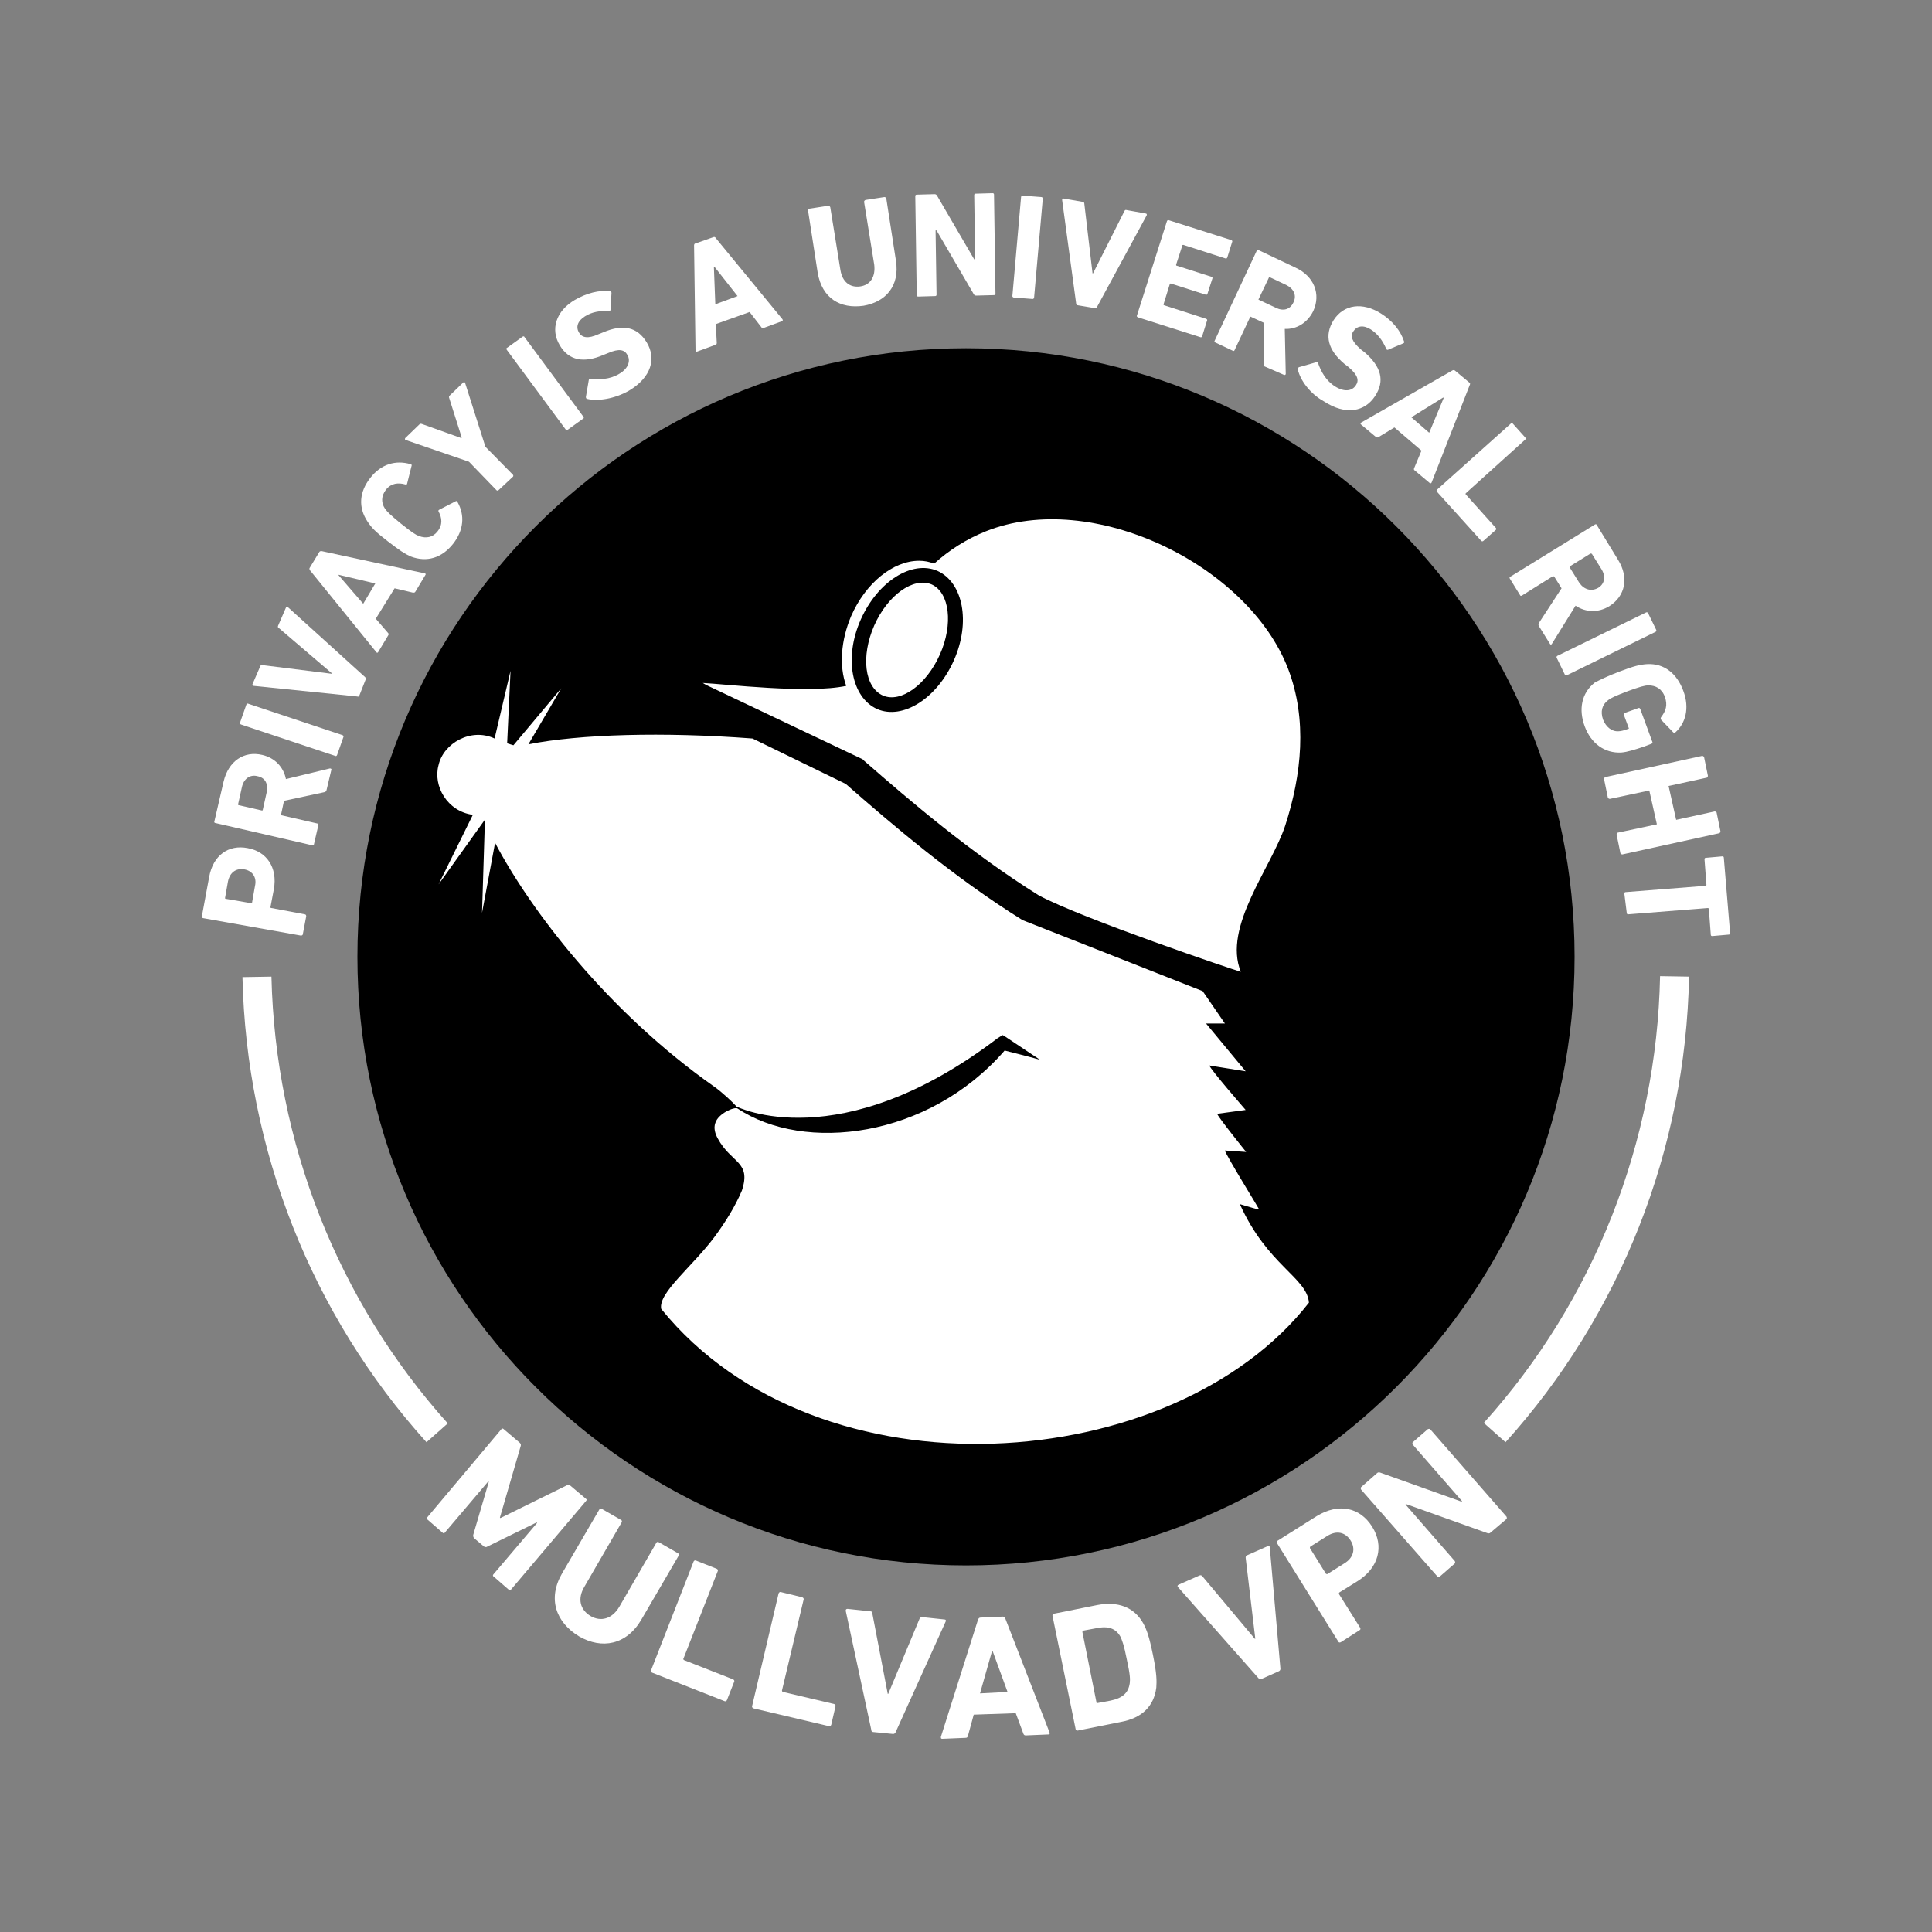 <?xml version="1.0" encoding="utf-8"?>
<svg version="1.1" id="Mullvad_VPN_Logo_BW_Neg" xmlns="http://www.w3.org/2000/svg" xmlns:xlink="http://www.w3.org/1999/xlink"
	 x="0px" y="0px" viewBox="0 0 400 400" style="enable-background:new 0 0 400 400;" xml:space="preserve">
<rect x="0" y="0" width="400" height="400" fill="#808080" stroke="none"/>
<style type="text/css">
	.background{fill-rule:evenodd;clip-rule:evenodd;}
	.lamp-light{fill:#FFFFFF;}
	.lamp-ring{fill-rule:evenodd;clip-rule:evenodd;}
	.body{fill:#FFFFFF;}
	.text{fill:#FFFFFF;}
</style>
<g id="logo">
	<g id="mole">
		<path id="bg" class="background" d="M74,198.1c0,69.6,56.5,126,126,126
			s126-56.4,126-126s-56.4-126-126-126S74,128.5,74,198.1L74,198.1L74,198.1L74,198.1z"/>
		<g id="body">
			<path id="fur" class="body" d="M97.9,168.7l-7.1,14.4l9.6-13.4
				c0,0.1-0.6,19.3-0.6,19.3l2.7-14.5c7.2,13.7,23.1,34.8,45.4,50.5c1.7,1.2,3.9,3.3,4.6,4.1c0,0,21.3,10.8,54.1-14.2
				c0.3-0.2,0.7-0.4,1-0.6l0.5,0.3l7.2,4.8c-2.5-0.7-7.3-1.9-7.3-1.9c-15.8,18.2-41.5,21.2-55.3,12c-0.6-0.4-4,1-4.6,3
				c-0.4,1.1,0,2.3,0.5,3.2c2.8,5.2,7,4.7,5,10.8c-1.4,3.3-3.4,6.5-5.6,9.5c-4.6,6.2-11.8,11.7-11.1,15
				c32.6,40.2,106.1,34.6,134.1-1.3c-0.4-5.2-8.6-7.7-14.3-20.4c1.6,0.5,4,1.2,4,1.1c0-0.1-6.8-11.1-7.1-12.2l4.4,0.3
				c0,0-5.8-7.2-6-7.9l5.9-0.8c0,0-7.4-8.5-7.5-9.2l7.5,1.2l-8.2-9.9h3.9l-4.6-6.7l-37.3-14.7c-14.3-8.9-27-19.8-36.6-28.2
				l-19.3-9.4c-18.5-1.4-35.8-0.9-46.4,1.2l6.8-11.6l-9.9,11.8c-0.6-0.2-1.3-0.4-1.3-0.4l0.7-15l-3.3,14L97.9,168.7z"/>
			<path id="nose" class="body" d="M102.4,152.9c-4.9-2.3-10.6,1-11.6,5.5
				c-1.2,4.3,1.8,9.6,7.1,10.3C102.9,165.6,107.2,157.6,102.4,152.9z"/>
		</g>
		<g id="helmet">
			<path id="helmet" class="body" d="M175.2,142c-1.5-4.1-1.1-9.4,1-14.4
				c3-6.9,8.7-11.5,14.1-11.5c1.1,0,2.1,0.2,3.1,0.6c3.1-2.8,6.7-5.1,10.7-6.7c22-8.8,54.3,6.9,62.6,28.5c4,10.5,2.8,21.9-0.6,32.4
				c-2.8,8.6-13,21-9.2,30.3c-1.5-0.4-32.8-11-41.8-15.8c-14.1-8.8-26.7-19.6-36.2-27.9l-0.3-0.3l-32-15.2c-0.4-0.2-0.8-0.4-1.1-0.6
				C149.9,141.6,167.4,143.7,175.2,142"/>
			<g id="lamp">
				
					<ellipse id="lamp-light" transform="matrix(0.401 -0.916 0.916 0.401 -8.861 251.469)" class="lamp-light" cx="187.8" cy="132.5" rx="13.6" ry="8.1"/>
				<path id="lamp-ring" class="lamp-ring" d="M194.1,118.2
					c-5.3-2.3-12.4,2.2-15.9,10.1s-1.9,16.1,3.4,18.5c5.3,2.3,12.4-2.2,15.9-10.1C201,128.8,199.4,120.6,194.1,118.2z M194.6,135.5
					c-2.8,6.3-8.1,10.1-11.8,8.5c-3.8-1.7-4.6-8.1-1.8-14.5c2.8-6.3,8.1-10.1,11.9-8.5C196.6,122.7,197.4,129.2,194.6,135.5z"/>
			</g>
		</g>
	</g>
	<g id="strokes">
		<path class="text" d="M311.7,298.6l-4.5-4c22.8-25.3,35.8-58.2,36.5-92.5l6,0.1C349,238,335.5,272.2,311.7,298.6z"/>
		<path class="text" d="M88.3,298.6C64.5,272.2,51,238,50.2,202.3l6-0.1c0.8,34.3,13.7,67.1,36.5,92.5L88.3,298.6z"/>
	</g>
	<g id="privacy-is-a-universal-right">
		<path class="text" d="M62.7,193.4c0,0.2-0.2,0.3-0.4,0.3l-20.2-3.6c-0.2,0-0.3-0.2-0.3-0.4l1.5-8.1c0.8-4.5,4-6.8,8-6
			c3.9,0.7,6.2,4,5.4,8.5l-0.7,3.7c0,0.1,0,0.2,0.2,0.2l6.9,1.3c0.2,0,0.3,0.2,0.3,0.4L62.7,193.4z M50.6,180
			c-1.7-0.3-3,0.6-3.4,2.5l-0.6,3.4c0,0.1,0,0.2,0.2,0.2L52,187c0.1,0,0.2,0,0.2-0.2l0.6-3.4C53.2,181.7,52.3,180.3,50.6,180z"/>
		<path class="text" d="M67.6,163.6c-0.1,0.3-0.2,0.3-0.4,0.4l-8.4,1.8l-0.6,2.8c0,0.1,0,0.2,0.1,0.2l7.4,1.7c0.2,0,0.3,0.2,0.2,0.4
			l-0.9,3.9c0,0.2-0.2,0.3-0.4,0.2l-20-4.6c-0.2,0-0.3-0.2-0.2-0.4l1.9-8.2c1-4.2,4.2-6.4,8-5.5c2.6,0.6,4.4,2.5,4.9,5l9.1-2.2
			c0.2,0,0.4,0.1,0.3,0.3L67.6,163.6z M53.3,160.7c-1.5-0.4-2.8,0.5-3.2,2.2l-0.8,3.6c0,0.1,0,0.2,0.1,0.2l4.8,1.1
			c0.1,0,0.2,0,0.2-0.1l0.8-3.6C55.6,162.3,54.9,161,53.3,160.7z"/>
		<path class="text" d="M49.9,150c-0.2-0.1-0.3-0.2-0.2-0.4l1.3-3.7c0.1-0.2,0.2-0.3,0.4-0.2l19.5,6.5c0.2,0.1,0.3,0.2,0.2,0.4
			l-1.3,3.7c-0.1,0.2-0.2,0.3-0.4,0.2L49.9,150z"/>
		<path class="text" d="M74.4,144c-0.1,0.2-0.3,0.3-0.4,0.2L52.5,142c-0.2,0-0.3-0.2-0.2-0.4l1.6-3.7c0.1-0.2,0.2-0.3,0.4-0.2
			l14.4,1.8v-0.1l-11-9.4c-0.2-0.1-0.2-0.3-0.1-0.5l1.6-3.7c0.1-0.2,0.2-0.2,0.4-0.1l16,14.5c0.1,0.1,0.2,0.3,0.1,0.5L74.4,144z"/>
		<path class="text" d="M64.2,118.1c-0.1-0.2-0.2-0.3-0.1-0.5l2-3.3c0.1-0.2,0.3-0.2,0.5-0.2l21.3,4.6c0.2,0,0.3,0.2,0.2,0.3
			l-2.1,3.5c-0.1,0.2-0.3,0.2-0.5,0.2l-3.8-0.9l-3.9,6.3l2.5,2.9c0.2,0.2,0.2,0.3,0.1,0.5l-2.1,3.5c-0.1,0.2-0.3,0.2-0.4,0
			L64.2,118.1z M77.7,120.8l-7.6-1.8v0.1l5.1,5.9L77.7,120.8z"/>
		<path class="text" d="M80.2,112c-2.6-2-3.3-2.8-4.1-4c-2-3-1.7-6.2,0.6-9.1c2.2-2.8,5.2-3.7,8.3-2.8c0.2,0,0.3,0.2,0.2,0.4
			l-0.9,3.6c0,0.2-0.2,0.3-0.4,0.2c-1.4-0.4-2.9-0.3-4,1.1c-1,1.3-1,2.7-0.2,3.9c0.5,0.7,1,1.2,3.3,3.1c2.4,1.9,3,2.3,3.8,2.6
			c1.4,0.5,2.8,0.3,3.8-1c1.1-1.4,0.9-2.8,0.2-4.1c-0.1-0.2,0-0.3,0.2-0.4l3.3-1.7c0.2-0.1,0.3-0.1,0.4,0.1c1.6,2.8,1.3,5.9-0.9,8.7
			c-2.3,2.9-5.4,3.9-8.8,2.6C83.7,114.6,82.8,114,80.2,112z"/>
		<path class="text" d="M103.2,101.5c-0.1,0.1-0.3,0.1-0.4,0l-5.7-5.9L84,91.1c-0.2-0.1-0.2-0.2-0.1-0.4l2.9-2.8
			c0.2-0.2,0.3-0.2,0.6-0.1l8.1,2.9l0.1-0.1L93,82.4c-0.1-0.2,0-0.4,0.1-0.5l2.8-2.7c0.2-0.2,0.3-0.1,0.4,0.1l4.2,13.2l5.7,5.8
			c0.1,0.1,0.1,0.3,0,0.4L103.2,101.5z"/>
		<path class="text" d="M104.9,72.4c-0.1-0.2-0.1-0.3,0.1-0.4l3.2-2.3c0.2-0.1,0.3-0.1,0.4,0.1l12.2,16.5c0.1,0.2,0.1,0.3-0.1,0.4
			l-3.2,2.3c-0.2,0.1-0.3,0.1-0.4-0.1L104.9,72.4z"/>
		<path class="text" d="M121.6,82.6c-0.2,0-0.3-0.2-0.3-0.4l0.6-3.5c0-0.2,0.2-0.3,0.4-0.3c1.8,0.2,3.9,0.2,5.9-1
			c1.9-1.1,2.4-2.7,1.7-3.9c-0.6-1.1-1.7-1.4-4-0.4l-1,0.4c-4,1.7-7.1,1.2-9-2c-2-3.3-0.8-7.1,3.1-9.4c2.4-1.4,5.1-2.1,7.3-1.8
			c0.2,0,0.3,0.1,0.3,0.4l-0.2,3.4c0,0.2-0.1,0.3-0.3,0.3c-1.9-0.1-3.6,0.2-5,1.1c-1.6,1-1.9,2.3-1.2,3.4c0.6,1,1.8,1.3,4,0.3l1-0.4
			c4-1.7,7-1.2,9,2.1s1,7.2-3.7,10C127.2,82.6,123.8,83.1,121.6,82.6z"/>
		<path class="text" d="M143.7,50.8c0-0.2,0.1-0.4,0.3-0.4l3.7-1.3c0.2-0.1,0.4,0,0.5,0.2L162,66.1c0.1,0.2,0.1,0.3-0.1,0.4l-3.8,1.4
			c-0.2,0.1-0.4,0-0.5-0.2l-2.4-3.1l-7,2.5l0.2,3.9c0,0.2-0.1,0.4-0.3,0.4l-3.8,1.4c-0.2,0.1-0.3,0-0.3-0.2L143.7,50.8z M152.7,61.3
			l-4.8-6.1h-0.1l0.3,7.8L152.7,61.3z"/>
		<path class="text" d="M169.3,56.5l-2-12.9c0-0.2,0.1-0.3,0.3-0.4l3.9-0.6c0.2,0,0.3,0.1,0.4,0.3l2.1,13c0.4,2.5,2,3.7,4.1,3.4
			s3.2-2,2.9-4.5l-2.1-13c0-0.2,0.1-0.3,0.3-0.4l3.9-0.6c0.2,0,0.3,0.1,0.4,0.3l2,12.9c0.8,5.2-2.1,8.5-6.7,9.3
			C173.9,64,170.2,61.7,169.3,56.5z"/>
		<path class="text" d="M189.5,40.6c0-0.2,0.1-0.3,0.3-0.3l3.7-0.1c0.2,0,0.4,0.1,0.5,0.3l7.7,13.2h0.2l-0.2-13.3
			c0-0.2,0.1-0.3,0.3-0.3l3.5-0.1c0.2,0,0.3,0.1,0.3,0.3l0.3,20.5c0,0.2-0.1,0.3-0.3,0.3l-3.7,0.1c-0.2,0-0.4-0.1-0.5-0.3l-7.7-13.2
			h-0.2l0.2,13.3c0,0.2-0.1,0.3-0.3,0.3l-3.5,0.1c-0.2,0-0.3-0.1-0.3-0.3L189.5,40.6z"/>
		<path class="text" d="M211.4,40.8c0-0.2,0.2-0.3,0.3-0.3l3.9,0.3c0.2,0,0.3,0.2,0.3,0.3l-1.8,20.5c0,0.2-0.2,0.3-0.3,0.3l-3.9-0.3
			c-0.2,0-0.3-0.2-0.3-0.3L211.4,40.8z"/>
		<path class="text" d="M223.1,63.2c-0.2,0-0.3-0.2-0.3-0.4l-2.9-21.4c0-0.2,0.1-0.3,0.3-0.3l4,0.7c0.2,0,0.3,0.2,0.3,0.4l1.7,14.4
			h0.1l6.5-12.9c0.1-0.2,0.2-0.3,0.5-0.2l3.9,0.7c0.2,0,0.3,0.2,0.2,0.4l-10.3,19c-0.1,0.2-0.2,0.3-0.4,0.2L223.1,63.2z"/>
		<path class="text" d="M241.6,45.8c0.1-0.2,0.2-0.3,0.4-0.2l12.9,4.1c0.2,0.1,0.3,0.2,0.2,0.4l-1,3.2c-0.1,0.2-0.2,0.3-0.4,0.2
			l-8.7-2.8c-0.1,0-0.2,0-0.2,0.1l-1.3,4c0,0.1,0,0.2,0.1,0.2l7.2,2.3c0.2,0.1,0.3,0.2,0.2,0.4l-1,3.1c-0.1,0.2-0.2,0.3-0.4,0.2
			l-7.2-2.3c-0.1,0-0.2,0-0.2,0.1l-1.3,4.2c0,0.1,0,0.2,0.1,0.2l8.7,2.8c0.2,0.1,0.3,0.2,0.2,0.4l-1,3.2c-0.1,0.2-0.2,0.3-0.4,0.2
			l-12.9-4.1c-0.2-0.1-0.3-0.2-0.2-0.4L241.6,45.8z"/>
		<path class="text" d="M261.9,75.9c-0.3-0.1-0.3-0.2-0.3-0.5v-8.6l-2.6-1.2c-0.1-0.1-0.2,0-0.2,0.1l-3.2,6.8
			c-0.1,0.2-0.2,0.2-0.4,0.1l-3.6-1.7c-0.2-0.1-0.2-0.2-0.1-0.4l8.7-18.6c0.1-0.2,0.2-0.2,0.4-0.1l7.6,3.6c3.9,1.8,5.3,5.5,3.7,9
			c-1.2,2.4-3.4,3.8-5.9,3.7l0.2,9.3c0,0.2-0.2,0.3-0.4,0.2L261.9,75.9z M267.8,62.6c0.7-1.4,0.1-2.8-1.5-3.6l-3.4-1.6
			c-0.1-0.1-0.2,0-0.2,0.1l-2.1,4.4c-0.1,0.1,0,0.2,0.1,0.2l3.4,1.6C265.7,64.5,267.1,64.1,267.8,62.6z"/>
		<path class="text" d="M268.7,76.5c0-0.2,0-0.4,0.3-0.5l3.5-1c0.2-0.1,0.3,0,0.4,0.2c0.6,1.7,1.6,3.6,3.5,4.8c1.9,1.2,3.5,1,4.3-0.2
			c0.7-1,0.5-2.1-1.5-3.8l-0.9-0.7c-3.3-2.8-4.2-5.8-2.2-9c2.1-3.3,6-3.8,9.8-1.4c2.4,1.5,4.1,3.6,4.8,5.8c0.1,0.2,0,0.3-0.2,0.4
			l-3.1,1.3c-0.2,0.1-0.3,0-0.4-0.2c-0.8-1.8-1.8-3.1-3.2-4c-1.6-1-2.9-0.7-3.6,0.4c-0.7,1-0.3,2.1,1.5,3.7l0.9,0.7
			c3.3,2.9,4.2,5.8,2.1,9s-6,4.1-10.6,1.1C271.2,81.5,269.2,78.7,268.7,76.5z"/>
		<path class="text" d="M300.7,76.7c0.2-0.1,0.3-0.1,0.5,0l3,2.5c0.2,0.1,0.2,0.3,0.1,0.5l-7.9,20.2c-0.1,0.2-0.2,0.2-0.4,0.1
			l-3.1-2.6c-0.2-0.1-0.2-0.3-0.1-0.5l1.5-3.6l-5.6-4.8l-3.3,2c-0.2,0.1-0.3,0.1-0.5,0l-3.1-2.6c-0.2-0.1-0.1-0.3,0-0.4L300.7,76.7z
			 M295.9,89.6l3-7.2l-0.1-0.1l-6.6,4.1L295.9,89.6z"/>
		<path class="text" d="M312.8,87.7c0.1-0.1,0.3-0.1,0.4,0l2.6,2.9c0.1,0.1,0.1,0.3,0,0.4l-12.3,11.1c-0.1,0.1-0.1,0.2,0,0.3l6.2,6.9
			c0.1,0.1,0.1,0.3,0,0.4l-2.6,2.3c-0.1,0.1-0.3,0.1-0.4,0l-9.2-10.2c-0.1-0.1-0.1-0.3,0-0.4L312.8,87.7z"/>
		<path class="text" d="M318.6,129.6c-0.1-0.2-0.1-0.4,0-0.6l4.7-7.2l-1.5-2.4c-0.1-0.1-0.2-0.1-0.3-0.1l-6.4,4
			c-0.2,0.1-0.3,0.1-0.4-0.1l-2.1-3.4c-0.1-0.2-0.1-0.3,0.1-0.4l17.5-10.8c0.2-0.1,0.3-0.1,0.4,0.1l4.4,7.2c2.3,3.7,1.5,7.5-1.8,9.6
			c-2.3,1.4-4.9,1.3-7-0.1l-4.9,7.9c-0.1,0.2-0.3,0.2-0.4,0L318.6,129.6z M330.9,121.7c1.3-0.8,1.6-2.3,0.7-3.8l-2-3.2
			c-0.1-0.1-0.2-0.1-0.3-0.1l-4.2,2.6c-0.1,0.1-0.1,0.2-0.1,0.3l2,3.2C328,122.1,329.5,122.5,330.9,121.7z"/>
		<path class="text" d="M340.8,126.8c0.2-0.1,0.3,0,0.4,0.1l1.7,3.5c0.1,0.2,0,0.3-0.1,0.4l-18.4,9c-0.2,0.1-0.3,0-0.4-0.1l-1.7-3.5
			c-0.1-0.2,0-0.3,0.1-0.4L340.8,126.8z"/>
		<path class="text" d="M335.4,139c2.9-1.1,4.1-1.4,5.6-1.5c3.6-0.2,6.2,2,7.5,5.5c1.4,3.7,0.4,6.8-1.6,8.6c-0.1,0.2-0.3,0.2-0.5,0
			l-2.5-2.6c-0.1-0.2-0.1-0.3,0-0.5c1-1.3,1.4-2.5,0.8-4.2s-1.9-2.4-3.4-2.4c-0.8,0-1.8,0.3-4.3,1.2c-2.6,1-3.5,1.4-4.1,1.9
			c-1.2,0.9-1.6,2.3-1,4c0.6,1.5,1.8,2.5,3.2,2.4c0.5,0,1.2-0.2,2-0.5c0.1,0,0.2-0.1,0.1-0.2l-1-2.7c-0.1-0.2,0-0.3,0.2-0.4l2.8-1
			c0.2-0.1,0.3,0,0.4,0.2l2.5,6.8c0.1,0.2,0,0.3-0.2,0.4l-1.6,0.6c-1.8,0.6-3.4,1.1-4.6,1.2c-3.5,0.2-6.3-1.9-7.6-5.4
			c-1.3-3.5-0.7-6.9,2.1-9.1C331.4,140.7,332.5,140.1,335.4,139z"/>
		<path class="text" d="M352.4,156.5c0.2,0,0.3,0.1,0.4,0.2l0.8,3.9c0,0.2-0.1,0.3-0.2,0.4l-7.8,1.7c-0.1,0-0.2,0.1-0.1,0.2l1.5,6.7
			c0,0.1,0.1,0.2,0.2,0.1l7.8-1.7c0.2,0,0.3,0.1,0.4,0.2l0.8,3.9c0,0.2-0.1,0.3-0.2,0.4l-20.1,4.4c-0.2,0-0.3-0.1-0.4-0.2l-0.8-3.9
			c0-0.2,0.1-0.3,0.2-0.4l8-1.7c0.1,0,0.2-0.1,0.1-0.2l-1.5-6.7c0-0.1-0.1-0.2-0.2-0.1l-8,1.7c-0.2,0-0.3-0.1-0.4-0.2l-0.8-3.9
			c0-0.2,0.1-0.3,0.2-0.4L352.4,156.5z"/>
		<path class="text" d="M336.3,185c0-0.2,0.1-0.3,0.3-0.3l16.5-1.3c0.1,0,0.2-0.1,0.2-0.2l-0.4-5.3c0-0.2,0.1-0.3,0.3-0.3l3.4-0.3
			c0.2,0,0.3,0.1,0.3,0.3l1.3,15.6c0,0.2-0.1,0.3-0.3,0.3l-3.4,0.3c-0.2,0-0.3-0.1-0.3-0.3l-0.4-5.3c0-0.1-0.1-0.2-0.2-0.2
			l-16.5,1.3c-0.2,0-0.3-0.1-0.3-0.3L336.3,185z"/>
	</g>
	<g id="mullvad-vpn">
		<path class="text" d="M103.8,295.9c0.1-0.2,0.3-0.2,0.5,0l3.3,2.8c0.2,0.2,0.3,0.4,0.2,0.7l-4.3,14.8l0.1,0.1l13.8-6.8
			c0.2-0.1,0.5-0.1,0.7,0.1l3.2,2.7c0.2,0.1,0.2,0.3,0,0.5l-15.5,18.3c-0.1,0.2-0.3,0.2-0.5,0l-3.1-2.7c-0.2-0.1-0.2-0.3,0-0.5
			l9-10.6l-0.1-0.1l-10.2,5c-0.3,0.2-0.6,0.1-0.8-0.1l-1.9-1.6c-0.2-0.2-0.3-0.5-0.2-0.8l3.2-10.9l-0.1-0.1l-9,10.6
			c-0.1,0.2-0.3,0.2-0.5,0l-3.1-2.7c-0.2-0.1-0.2-0.3,0-0.5L103.8,295.9z"/>
		<path class="text" d="M116.4,325.7l7.7-13.2c0.1-0.2,0.3-0.2,0.5-0.1l4,2.3c0.2,0.1,0.2,0.3,0.1,0.5l-7.7,13.3
			c-1.5,2.5-0.9,4.8,1.3,6.1c2.1,1.2,4.4,0.6,5.9-1.9l7.7-13.3c0.1-0.2,0.3-0.2,0.5-0.1l4,2.3c0.2,0.1,0.2,0.3,0.1,0.5l-7.7,13.2
			c-3.1,5.3-8.2,6.2-12.9,3.5C115.1,335.9,113.3,331,116.4,325.7z"/>
		<path class="text" d="M143.6,323.3c0.1-0.2,0.3-0.3,0.5-0.2l4.3,1.7c0.2,0.1,0.3,0.3,0.2,0.5l-7.1,18.1c-0.1,0.1,0,0.2,0.1,0.3
			l10.2,4c0.2,0.1,0.3,0.3,0.2,0.5l-1.5,3.8c-0.1,0.2-0.3,0.3-0.5,0.2l-15-5.9c-0.2-0.1-0.3-0.3-0.2-0.5L143.6,323.3z"/>
		<path class="text" d="M161.2,329.9c0.1-0.2,0.2-0.3,0.4-0.3l4.5,1.1c0.2,0.1,0.3,0.2,0.3,0.4l-4.5,18.9c0,0.1,0,0.2,0.2,0.3
			l10.6,2.5c0.2,0.1,0.3,0.2,0.3,0.4l-0.9,3.9c-0.1,0.2-0.2,0.3-0.4,0.3l-15.7-3.7c-0.2-0.1-0.3-0.2-0.3-0.4L161.2,329.9z"/>
		<path class="text" d="M180.8,358.6c-0.3,0-0.4-0.2-0.4-0.4l-5.3-24.7c0-0.3,0.1-0.4,0.4-0.4l4.7,0.5c0.3,0,0.4,0.2,0.4,0.4
			l3.2,16.7h0.1l6.5-15.6c0.1-0.2,0.3-0.3,0.5-0.3l4.7,0.5c0.2,0,0.3,0.2,0.2,0.4l-10.4,23c-0.1,0.2-0.3,0.3-0.5,0.3L180.8,358.6z"
			/>
		<path class="text" d="M202.5,335.3c0.1-0.2,0.2-0.4,0.5-0.4l4.6-0.2c0.3,0,0.4,0.1,0.5,0.3l9.2,23.7c0.1,0.2,0,0.4-0.2,0.4
			l-4.7,0.2c-0.3,0-0.4-0.1-0.5-0.3l-1.6-4.3l-8.7,0.3l-1.2,4.4c-0.1,0.3-0.2,0.4-0.5,0.4l-4.8,0.2c-0.3,0-0.3-0.1-0.3-0.4
			L202.5,335.3z M208.6,350.3l-3.1-8.5h-0.1l-2.5,8.8L208.6,350.3z"/>
		<path class="text" d="M217.9,334.5c0-0.2,0.1-0.4,0.3-0.4l9-1.8c4.2-0.8,7.6,0.4,9.5,3.8c0.7,1.3,1.2,2.6,2,6.5s0.8,5.4,0.7,6.8
			c-0.5,3.9-3,6.3-7.3,7.1l-9,1.8c-0.2,0-0.4-0.1-0.4-0.3L217.9,334.5z M227.2,352.6l2.7-0.5c2.4-0.5,3.7-1.5,4-3.6
			c0.1-0.8,0.1-1.7-0.6-4.9c-0.6-3.1-1-4-1.3-4.7c-1-1.8-2.6-2.3-5-1.8l-2.7,0.5c-0.1,0-0.2,0.1-0.2,0.3l2.9,14.5
			C227,352.6,227.1,352.7,227.2,352.6z"/>
		<path class="text" d="M261.2,347.6c-0.2,0.1-0.4,0-0.6-0.1l-16.7-18.9c-0.2-0.2-0.1-0.4,0.1-0.5l4.3-1.9c0.2-0.1,0.4-0.1,0.6,0.1
			l10.9,13h0.1l-2-16.8c0-0.3,0.1-0.4,0.3-0.5l4.3-1.9c0.2-0.1,0.4,0,0.4,0.3l2.2,25.1c0,0.2-0.1,0.4-0.3,0.5L261.2,347.6z"/>
		<path class="text" d="M277.6,340c-0.2,0.1-0.4,0.1-0.5-0.1l-12.7-20.4c-0.1-0.2-0.1-0.4,0.1-0.5l8.1-5.1c4.6-2.8,9-1.8,11.5,2.2
			s1.4,8.5-3.1,11.3l-3.7,2.3c-0.1,0.1-0.1,0.2-0.1,0.3l4.4,7c0.1,0.2,0.1,0.4-0.1,0.5L277.6,340z M279.6,318.9
			c-1.1-1.7-2.9-2.1-4.8-0.9l-3.5,2.2c-0.1,0.1-0.1,0.2-0.1,0.3l3.3,5.3c0.1,0.1,0.2,0.1,0.3,0.1l3.5-2.2
			C280.3,322.5,280.7,320.6,279.6,318.9z"/>
		<path class="text" d="M281.8,308.4c-0.1-0.2-0.1-0.4,0-0.5l3.3-2.9c0.2-0.2,0.4-0.2,0.7-0.1l16.8,6l0.1-0.1l-10.2-11.7
			c-0.1-0.2-0.1-0.4,0-0.5l3.1-2.7c0.2-0.1,0.4-0.1,0.5,0l15.8,18.1c0.1,0.2,0.1,0.4,0,0.5l-3.3,2.8c-0.2,0.2-0.4,0.2-0.7,0.1
			l-16.8-6l-0.1,0.1l10.2,11.7c0.1,0.2,0.1,0.4,0,0.5l-3.1,2.7c-0.2,0.1-0.4,0.1-0.5,0L281.8,308.4z"/>
	</g>
</g>
</svg>
